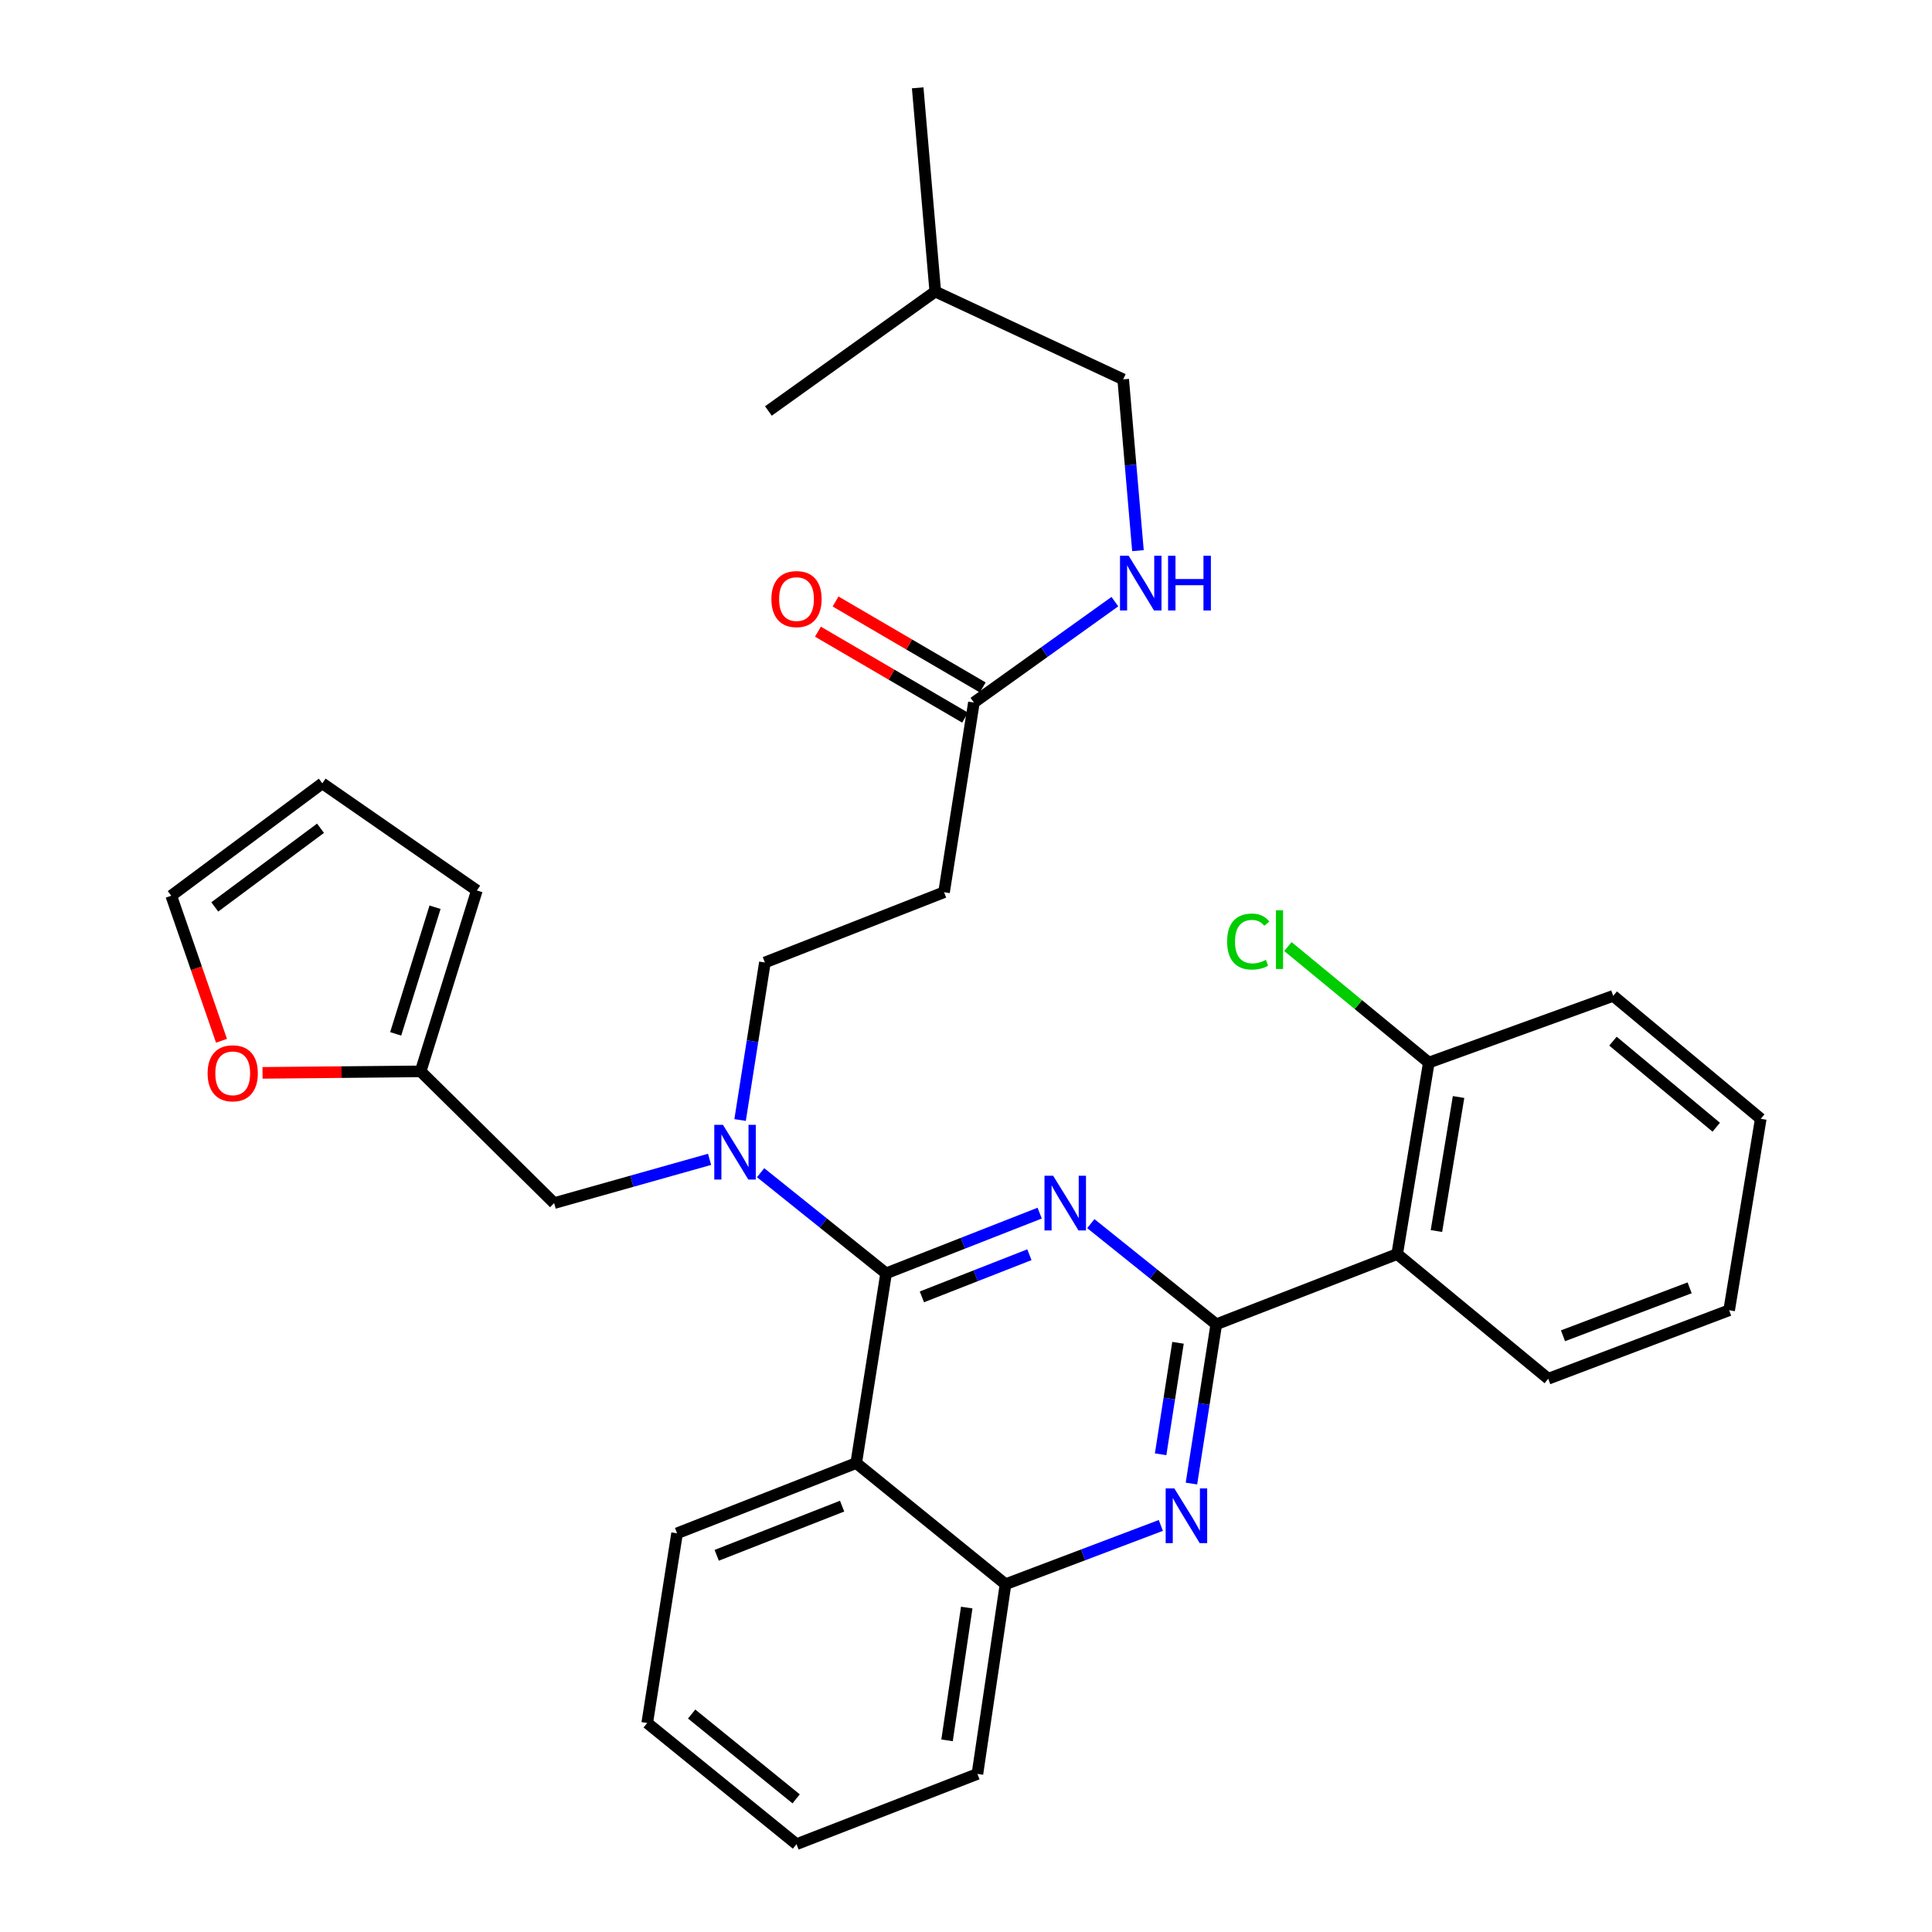 <?xml version='1.0' encoding='iso-8859-1'?>
<svg version='1.1' baseProfile='full'
              xmlns='http://www.w3.org/2000/svg'
                      xmlns:rdkit='http://www.rdkit.org/xml'
                      xmlns:xlink='http://www.w3.org/1999/xlink'
                  xml:space='preserve'
width='1000px' height='1000px' viewBox='0 0 1000 1000'>
<!-- END OF HEADER -->
<rect style='opacity:1.0;fill:#FFFFFF;stroke:none' width='1000' height='1000' x='0' y='0'> </rect>
<path class='bond-0' d='M 504.092,363.632 L 540.575,337.521' style='fill:none;fill-rule:evenodd;stroke:#000000;stroke-width:6px;stroke-linecap:butt;stroke-linejoin:miter;stroke-opacity:1' />
<path class='bond-0' d='M 540.575,337.521 L 577.058,311.41' style='fill:none;fill-rule:evenodd;stroke:#0000FF;stroke-width:6px;stroke-linecap:butt;stroke-linejoin:miter;stroke-opacity:1' />
<path class='bond-1' d='M 508.656,355.819 L 470.575,333.575' style='fill:none;fill-rule:evenodd;stroke:#000000;stroke-width:6px;stroke-linecap:butt;stroke-linejoin:miter;stroke-opacity:1' />
<path class='bond-1' d='M 470.575,333.575 L 432.494,311.33' style='fill:none;fill-rule:evenodd;stroke:#FF0000;stroke-width:6px;stroke-linecap:butt;stroke-linejoin:miter;stroke-opacity:1' />
<path class='bond-1' d='M 499.528,371.445 L 461.447,349.201' style='fill:none;fill-rule:evenodd;stroke:#000000;stroke-width:6px;stroke-linecap:butt;stroke-linejoin:miter;stroke-opacity:1' />
<path class='bond-1' d='M 461.447,349.201 L 423.366,326.956' style='fill:none;fill-rule:evenodd;stroke:#FF0000;stroke-width:6px;stroke-linecap:butt;stroke-linejoin:miter;stroke-opacity:1' />
<path class='bond-2' d='M 504.092,363.632 L 488.639,461.816' style='fill:none;fill-rule:evenodd;stroke:#000000;stroke-width:6px;stroke-linecap:butt;stroke-linejoin:miter;stroke-opacity:1' />
<path class='bond-3' d='M 589.004,285.016 L 585.184,240.688' style='fill:none;fill-rule:evenodd;stroke:#0000FF;stroke-width:6px;stroke-linecap:butt;stroke-linejoin:miter;stroke-opacity:1' />
<path class='bond-3' d='M 585.184,240.688 L 581.364,196.36' style='fill:none;fill-rule:evenodd;stroke:#000000;stroke-width:6px;stroke-linecap:butt;stroke-linejoin:miter;stroke-opacity:1' />
<path class='bond-4' d='M 581.364,196.36 L 484.095,150.907' style='fill:none;fill-rule:evenodd;stroke:#000000;stroke-width:6px;stroke-linecap:butt;stroke-linejoin:miter;stroke-opacity:1' />
<path class='bond-5' d='M 484.095,150.907 L 397.724,212.727' style='fill:none;fill-rule:evenodd;stroke:#000000;stroke-width:6px;stroke-linecap:butt;stroke-linejoin:miter;stroke-opacity:1' />
<path class='bond-6' d='M 484.095,150.907 L 474.997,45.455' style='fill:none;fill-rule:evenodd;stroke:#000000;stroke-width:6px;stroke-linecap:butt;stroke-linejoin:miter;stroke-opacity:1' />
<path class='bond-7' d='M 488.639,461.816 L 395.905,498.18' style='fill:none;fill-rule:evenodd;stroke:#000000;stroke-width:6px;stroke-linecap:butt;stroke-linejoin:miter;stroke-opacity:1' />
<path class='bond-8' d='M 395.905,498.18 L 389.488,538.95' style='fill:none;fill-rule:evenodd;stroke:#000000;stroke-width:6px;stroke-linecap:butt;stroke-linejoin:miter;stroke-opacity:1' />
<path class='bond-8' d='M 389.488,538.95 L 383.072,579.719' style='fill:none;fill-rule:evenodd;stroke:#0000FF;stroke-width:6px;stroke-linecap:butt;stroke-linejoin:miter;stroke-opacity:1' />
<path class='bond-9' d='M 367.28,600.073 L 327.051,611.399' style='fill:none;fill-rule:evenodd;stroke:#0000FF;stroke-width:6px;stroke-linecap:butt;stroke-linejoin:miter;stroke-opacity:1' />
<path class='bond-9' d='M 327.051,611.399 L 286.822,622.725' style='fill:none;fill-rule:evenodd;stroke:#000000;stroke-width:6px;stroke-linecap:butt;stroke-linejoin:miter;stroke-opacity:1' />
<path class='bond-10' d='M 393.698,606.991 L 426.169,633.04' style='fill:none;fill-rule:evenodd;stroke:#0000FF;stroke-width:6px;stroke-linecap:butt;stroke-linejoin:miter;stroke-opacity:1' />
<path class='bond-10' d='M 426.169,633.04 L 458.639,659.089' style='fill:none;fill-rule:evenodd;stroke:#000000;stroke-width:6px;stroke-linecap:butt;stroke-linejoin:miter;stroke-opacity:1' />
<path class='bond-11' d='M 335,891.821 L 412.272,954.545' style='fill:none;fill-rule:evenodd;stroke:#000000;stroke-width:6px;stroke-linecap:butt;stroke-linejoin:miter;stroke-opacity:1' />
<path class='bond-11' d='M 357.995,887.179 L 412.086,931.086' style='fill:none;fill-rule:evenodd;stroke:#000000;stroke-width:6px;stroke-linecap:butt;stroke-linejoin:miter;stroke-opacity:1' />
<path class='bond-12' d='M 335,891.821 L 350.452,793.637' style='fill:none;fill-rule:evenodd;stroke:#000000;stroke-width:6px;stroke-linecap:butt;stroke-linejoin:miter;stroke-opacity:1' />
<path class='bond-13' d='M 412.272,954.545 L 505.912,918.181' style='fill:none;fill-rule:evenodd;stroke:#000000;stroke-width:6px;stroke-linecap:butt;stroke-linejoin:miter;stroke-opacity:1' />
<path class='bond-14' d='M 505.912,918.181 L 520.459,819.998' style='fill:none;fill-rule:evenodd;stroke:#000000;stroke-width:6px;stroke-linecap:butt;stroke-linejoin:miter;stroke-opacity:1' />
<path class='bond-14' d='M 490.193,900.801 L 500.376,832.073' style='fill:none;fill-rule:evenodd;stroke:#000000;stroke-width:6px;stroke-linecap:butt;stroke-linejoin:miter;stroke-opacity:1' />
<path class='bond-15' d='M 350.452,793.637 L 443.177,757.273' style='fill:none;fill-rule:evenodd;stroke:#000000;stroke-width:6px;stroke-linecap:butt;stroke-linejoin:miter;stroke-opacity:1' />
<path class='bond-15' d='M 370.968,805.03 L 435.875,779.575' style='fill:none;fill-rule:evenodd;stroke:#000000;stroke-width:6px;stroke-linecap:butt;stroke-linejoin:miter;stroke-opacity:1' />
<path class='bond-16' d='M 443.177,757.273 L 520.459,819.998' style='fill:none;fill-rule:evenodd;stroke:#000000;stroke-width:6px;stroke-linecap:butt;stroke-linejoin:miter;stroke-opacity:1' />
<path class='bond-17' d='M 443.177,757.273 L 458.639,659.089' style='fill:none;fill-rule:evenodd;stroke:#000000;stroke-width:6px;stroke-linecap:butt;stroke-linejoin:miter;stroke-opacity:1' />
<path class='bond-18' d='M 520.459,819.998 L 560.653,804.78' style='fill:none;fill-rule:evenodd;stroke:#000000;stroke-width:6px;stroke-linecap:butt;stroke-linejoin:miter;stroke-opacity:1' />
<path class='bond-18' d='M 560.653,804.78 L 600.846,789.562' style='fill:none;fill-rule:evenodd;stroke:#0000FF;stroke-width:6px;stroke-linecap:butt;stroke-linejoin:miter;stroke-opacity:1' />
<path class='bond-19' d='M 616.688,767.881 L 623.114,726.665' style='fill:none;fill-rule:evenodd;stroke:#0000FF;stroke-width:6px;stroke-linecap:butt;stroke-linejoin:miter;stroke-opacity:1' />
<path class='bond-19' d='M 623.114,726.665 L 629.541,685.45' style='fill:none;fill-rule:evenodd;stroke:#000000;stroke-width:6px;stroke-linecap:butt;stroke-linejoin:miter;stroke-opacity:1' />
<path class='bond-19' d='M 600.735,752.728 L 605.234,723.877' style='fill:none;fill-rule:evenodd;stroke:#0000FF;stroke-width:6px;stroke-linecap:butt;stroke-linejoin:miter;stroke-opacity:1' />
<path class='bond-19' d='M 605.234,723.877 L 609.733,695.026' style='fill:none;fill-rule:evenodd;stroke:#000000;stroke-width:6px;stroke-linecap:butt;stroke-linejoin:miter;stroke-opacity:1' />
<path class='bond-20' d='M 629.541,685.45 L 597.076,659.401' style='fill:none;fill-rule:evenodd;stroke:#000000;stroke-width:6px;stroke-linecap:butt;stroke-linejoin:miter;stroke-opacity:1' />
<path class='bond-20' d='M 597.076,659.401 L 564.61,633.352' style='fill:none;fill-rule:evenodd;stroke:#0000FF;stroke-width:6px;stroke-linecap:butt;stroke-linejoin:miter;stroke-opacity:1' />
<path class='bond-21' d='M 629.541,685.45 L 723.181,649.096' style='fill:none;fill-rule:evenodd;stroke:#000000;stroke-width:6px;stroke-linecap:butt;stroke-linejoin:miter;stroke-opacity:1' />
<path class='bond-22' d='M 538.134,627.913 L 498.387,643.501' style='fill:none;fill-rule:evenodd;stroke:#0000FF;stroke-width:6px;stroke-linecap:butt;stroke-linejoin:miter;stroke-opacity:1' />
<path class='bond-22' d='M 498.387,643.501 L 458.639,659.089' style='fill:none;fill-rule:evenodd;stroke:#000000;stroke-width:6px;stroke-linecap:butt;stroke-linejoin:miter;stroke-opacity:1' />
<path class='bond-22' d='M 532.817,649.437 L 504.994,660.348' style='fill:none;fill-rule:evenodd;stroke:#0000FF;stroke-width:6px;stroke-linecap:butt;stroke-linejoin:miter;stroke-opacity:1' />
<path class='bond-22' d='M 504.994,660.348 L 477.171,671.26' style='fill:none;fill-rule:evenodd;stroke:#000000;stroke-width:6px;stroke-linecap:butt;stroke-linejoin:miter;stroke-opacity:1' />
<path class='bond-23' d='M 135.887,555.311 L 176.805,554.926' style='fill:none;fill-rule:evenodd;stroke:#FF0000;stroke-width:6px;stroke-linecap:butt;stroke-linejoin:miter;stroke-opacity:1' />
<path class='bond-23' d='M 176.805,554.926 L 217.724,554.541' style='fill:none;fill-rule:evenodd;stroke:#000000;stroke-width:6px;stroke-linecap:butt;stroke-linejoin:miter;stroke-opacity:1' />
<path class='bond-24' d='M 114.65,538.706 L 101.643,501.171' style='fill:none;fill-rule:evenodd;stroke:#FF0000;stroke-width:6px;stroke-linecap:butt;stroke-linejoin:miter;stroke-opacity:1' />
<path class='bond-24' d='M 101.643,501.171 L 88.635,463.636' style='fill:none;fill-rule:evenodd;stroke:#000000;stroke-width:6px;stroke-linecap:butt;stroke-linejoin:miter;stroke-opacity:1' />
<path class='bond-25' d='M 217.724,554.541 L 246.819,460.911' style='fill:none;fill-rule:evenodd;stroke:#000000;stroke-width:6px;stroke-linecap:butt;stroke-linejoin:miter;stroke-opacity:1' />
<path class='bond-25' d='M 204.807,535.126 L 225.173,469.586' style='fill:none;fill-rule:evenodd;stroke:#000000;stroke-width:6px;stroke-linecap:butt;stroke-linejoin:miter;stroke-opacity:1' />
<path class='bond-26' d='M 217.724,554.541 L 286.822,622.725' style='fill:none;fill-rule:evenodd;stroke:#000000;stroke-width:6px;stroke-linecap:butt;stroke-linejoin:miter;stroke-opacity:1' />
<path class='bond-27' d='M 246.819,460.911 L 166.822,405.456' style='fill:none;fill-rule:evenodd;stroke:#000000;stroke-width:6px;stroke-linecap:butt;stroke-linejoin:miter;stroke-opacity:1' />
<path class='bond-28' d='M 166.822,405.456 L 88.635,463.636' style='fill:none;fill-rule:evenodd;stroke:#000000;stroke-width:6px;stroke-linecap:butt;stroke-linejoin:miter;stroke-opacity:1' />
<path class='bond-28' d='M 165.897,428.701 L 111.166,469.427' style='fill:none;fill-rule:evenodd;stroke:#000000;stroke-width:6px;stroke-linecap:butt;stroke-linejoin:miter;stroke-opacity:1' />
<path class='bond-29' d='M 723.181,649.096 L 739.548,549.997' style='fill:none;fill-rule:evenodd;stroke:#000000;stroke-width:6px;stroke-linecap:butt;stroke-linejoin:miter;stroke-opacity:1' />
<path class='bond-29' d='M 743.491,637.18 L 754.948,567.811' style='fill:none;fill-rule:evenodd;stroke:#000000;stroke-width:6px;stroke-linecap:butt;stroke-linejoin:miter;stroke-opacity:1' />
<path class='bond-30' d='M 723.181,649.096 L 801.368,713.64' style='fill:none;fill-rule:evenodd;stroke:#000000;stroke-width:6px;stroke-linecap:butt;stroke-linejoin:miter;stroke-opacity:1' />
<path class='bond-31' d='M 739.548,549.997 L 703.083,519.97' style='fill:none;fill-rule:evenodd;stroke:#000000;stroke-width:6px;stroke-linecap:butt;stroke-linejoin:miter;stroke-opacity:1' />
<path class='bond-31' d='M 703.083,519.97 L 666.618,489.943' style='fill:none;fill-rule:evenodd;stroke:#00CC00;stroke-width:6px;stroke-linecap:butt;stroke-linejoin:miter;stroke-opacity:1' />
<path class='bond-32' d='M 739.548,549.997 L 834.998,515.452' style='fill:none;fill-rule:evenodd;stroke:#000000;stroke-width:6px;stroke-linecap:butt;stroke-linejoin:miter;stroke-opacity:1' />
<path class='bond-33' d='M 801.368,713.64 L 894.998,678.181' style='fill:none;fill-rule:evenodd;stroke:#000000;stroke-width:6px;stroke-linecap:butt;stroke-linejoin:miter;stroke-opacity:1' />
<path class='bond-33' d='M 809.003,691.398 L 874.544,666.576' style='fill:none;fill-rule:evenodd;stroke:#000000;stroke-width:6px;stroke-linecap:butt;stroke-linejoin:miter;stroke-opacity:1' />
<path class='bond-34' d='M 834.998,515.452 L 911.365,579.092' style='fill:none;fill-rule:evenodd;stroke:#000000;stroke-width:6px;stroke-linecap:butt;stroke-linejoin:miter;stroke-opacity:1' />
<path class='bond-34' d='M 834.868,538.901 L 888.325,583.448' style='fill:none;fill-rule:evenodd;stroke:#000000;stroke-width:6px;stroke-linecap:butt;stroke-linejoin:miter;stroke-opacity:1' />
<path class='bond-35' d='M 894.998,678.181 L 911.365,579.092' style='fill:none;fill-rule:evenodd;stroke:#000000;stroke-width:6px;stroke-linecap:butt;stroke-linejoin:miter;stroke-opacity:1' />
<path  class='atom-1' d='M 584.193 287.663
L 593.473 302.663
Q 594.393 304.143, 595.873 306.823
Q 597.353 309.503, 597.433 309.663
L 597.433 287.663
L 601.193 287.663
L 601.193 315.983
L 597.313 315.983
L 587.353 299.583
Q 586.193 297.663, 584.953 295.463
Q 583.753 293.263, 583.393 292.583
L 583.393 315.983
L 579.713 315.983
L 579.713 287.663
L 584.193 287.663
' fill='#0000FF'/>
<path  class='atom-1' d='M 604.593 287.663
L 608.433 287.663
L 608.433 299.703
L 622.913 299.703
L 622.913 287.663
L 626.753 287.663
L 626.753 315.983
L 622.913 315.983
L 622.913 302.903
L 608.433 302.903
L 608.433 315.983
L 604.593 315.983
L 604.593 287.663
' fill='#0000FF'/>
<path  class='atom-2' d='M 399.272 310.076
Q 399.272 303.276, 402.632 299.476
Q 405.992 295.676, 412.272 295.676
Q 418.552 295.676, 421.912 299.476
Q 425.272 303.276, 425.272 310.076
Q 425.272 316.956, 421.872 320.876
Q 418.472 324.756, 412.272 324.756
Q 406.032 324.756, 402.632 320.876
Q 399.272 316.996, 399.272 310.076
M 412.272 321.556
Q 416.592 321.556, 418.912 318.676
Q 421.272 315.756, 421.272 310.076
Q 421.272 304.516, 418.912 301.716
Q 416.592 298.876, 412.272 298.876
Q 407.952 298.876, 405.592 301.676
Q 403.272 304.476, 403.272 310.076
Q 403.272 315.796, 405.592 318.676
Q 407.952 321.556, 412.272 321.556
' fill='#FF0000'/>
<path  class='atom-7' d='M 374.192 582.204
L 383.472 597.204
Q 384.392 598.684, 385.872 601.364
Q 387.352 604.044, 387.432 604.204
L 387.432 582.204
L 391.192 582.204
L 391.192 610.524
L 387.312 610.524
L 377.352 594.124
Q 376.192 592.204, 374.952 590.004
Q 373.752 587.804, 373.392 587.124
L 373.392 610.524
L 369.712 610.524
L 369.712 582.204
L 374.192 582.204
' fill='#0000FF'/>
<path  class='atom-14' d='M 607.829 770.388
L 617.109 785.388
Q 618.029 786.868, 619.509 789.548
Q 620.989 792.228, 621.069 792.388
L 621.069 770.388
L 624.829 770.388
L 624.829 798.708
L 620.949 798.708
L 610.989 782.308
Q 609.829 780.388, 608.589 778.188
Q 607.389 775.988, 607.029 775.308
L 607.029 798.708
L 603.349 798.708
L 603.349 770.388
L 607.829 770.388
' fill='#0000FF'/>
<path  class='atom-16' d='M 545.104 608.565
L 554.384 623.565
Q 555.304 625.045, 556.784 627.725
Q 558.264 630.405, 558.344 630.565
L 558.344 608.565
L 562.104 608.565
L 562.104 636.885
L 558.224 636.885
L 548.264 620.485
Q 547.104 618.565, 545.864 616.365
Q 544.664 614.165, 544.304 613.485
L 544.304 636.885
L 540.624 636.885
L 540.624 608.565
L 545.104 608.565
' fill='#0000FF'/>
<path  class='atom-18' d='M 107.455 555.536
Q 107.455 548.736, 110.815 544.936
Q 114.175 541.136, 120.455 541.136
Q 126.735 541.136, 130.095 544.936
Q 133.455 548.736, 133.455 555.536
Q 133.455 562.416, 130.055 566.336
Q 126.655 570.216, 120.455 570.216
Q 114.215 570.216, 110.815 566.336
Q 107.455 562.456, 107.455 555.536
M 120.455 567.016
Q 124.775 567.016, 127.095 564.136
Q 129.455 561.216, 129.455 555.536
Q 129.455 549.976, 127.095 547.176
Q 124.775 544.336, 120.455 544.336
Q 116.135 544.336, 113.775 547.136
Q 111.455 549.936, 111.455 555.536
Q 111.455 561.256, 113.775 564.136
Q 116.135 567.016, 120.455 567.016
' fill='#FF0000'/>
<path  class='atom-26' d='M 635.156 487.347
Q 635.156 480.307, 638.436 476.627
Q 641.756 472.907, 648.036 472.907
Q 653.876 472.907, 656.996 477.027
L 654.356 479.187
Q 652.076 476.187, 648.036 476.187
Q 643.756 476.187, 641.476 479.067
Q 639.236 481.907, 639.236 487.347
Q 639.236 492.947, 641.556 495.827
Q 643.916 498.707, 648.476 498.707
Q 651.596 498.707, 655.236 496.827
L 656.356 499.827
Q 654.876 500.787, 652.636 501.347
Q 650.396 501.907, 647.916 501.907
Q 641.756 501.907, 638.436 498.147
Q 635.156 494.387, 635.156 487.347
' fill='#00CC00'/>
<path  class='atom-26' d='M 660.436 471.187
L 664.116 471.187
L 664.116 501.547
L 660.436 501.547
L 660.436 471.187
' fill='#00CC00'/>
</svg>
